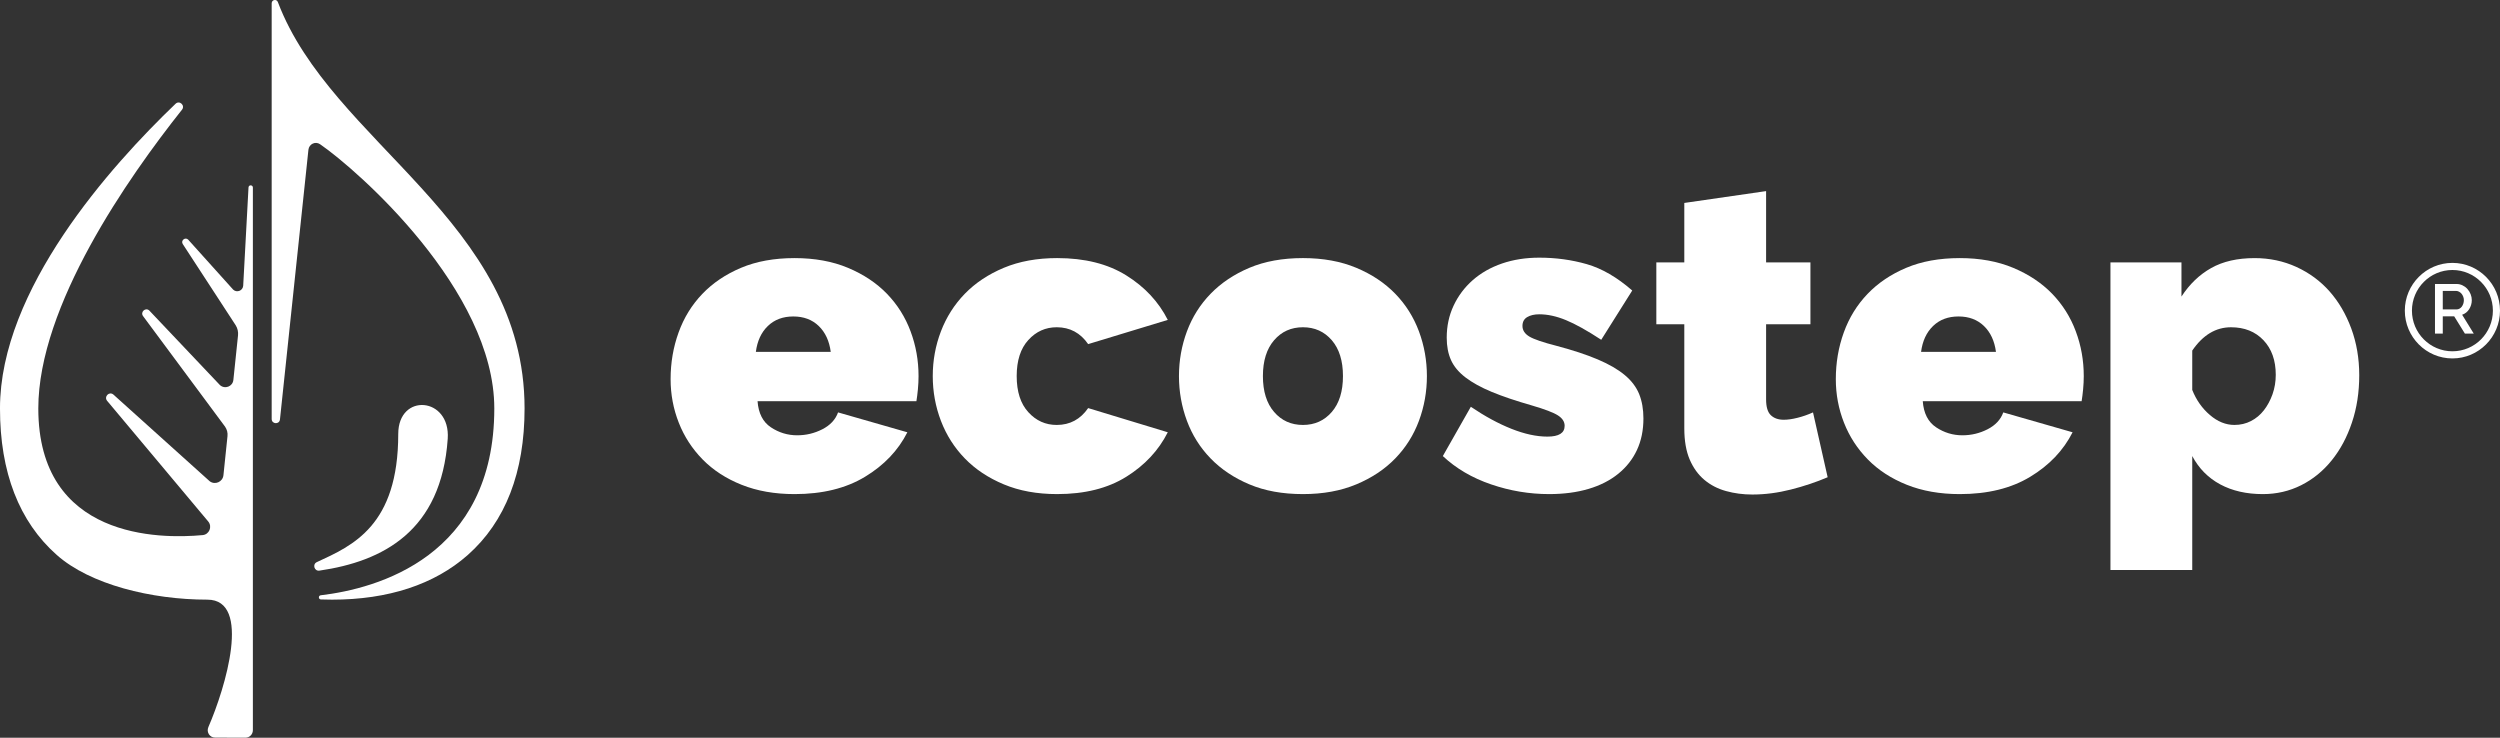 <?xml version="1.0" encoding="UTF-8" standalone="no"?>
<!DOCTYPE svg PUBLIC "-//W3C//DTD SVG 1.1//EN" "http://www.w3.org/Graphics/SVG/1.1/DTD/svg11.dtd">
<svg width="100%" height="100%" viewBox="0 0 244 72" version="1.1" xmlns="http://www.w3.org/2000/svg" xmlns:xlink="http://www.w3.org/1999/xlink" xml:space="preserve" xmlns:serif="http://www.serif.com/" style="fill-rule:evenodd;clip-rule:evenodd;stroke-linejoin:round;stroke-miterlimit:2;">
    <rect x="0" y="0" width="244" height="72" fill="#333333" stroke="none"/>
    <g id="Symbols">
        <g id="Group-2">
            <path id="Fill-1" d="M81.081,34.345C80.94,33.276 80.548,32.433 79.904,31.813C79.26,31.194 78.434,30.887 77.426,30.887C76.418,30.887 75.592,31.194 74.948,31.813C74.301,32.433 73.911,33.276 73.771,34.345L81.081,34.345ZM77.551,48.224C75.618,48.224 73.896,47.921 72.384,47.316C70.872,46.713 69.605,45.889 68.581,44.848C67.561,43.808 66.781,42.613 66.251,41.262C65.719,39.914 65.451,38.495 65.451,37.003C65.451,35.399 65.711,33.881 66.231,32.446C66.747,31.012 67.519,29.762 68.54,28.693C69.563,27.624 70.823,26.773 72.322,26.14C73.821,25.508 75.564,25.19 77.551,25.19C79.512,25.19 81.25,25.508 82.761,26.14C84.273,26.773 85.541,27.616 86.564,28.67C87.585,29.726 88.356,30.949 88.873,32.342C89.393,33.732 89.65,35.188 89.65,36.708C89.65,37.128 89.629,37.558 89.588,37.994C89.546,38.43 89.497,38.816 89.442,39.155L73.937,39.155C74.023,40.334 74.457,41.187 75.241,41.706C76.023,42.227 76.88,42.485 77.803,42.485C78.673,42.485 79.491,42.29 80.262,41.896C81.031,41.502 81.543,40.954 81.795,40.25L88.559,42.191C87.663,43.962 86.284,45.412 84.421,46.536C82.559,47.663 80.268,48.224 77.551,48.224Z" style="fill:white;"/>
            <path id="Fill-3" d="M91.834,32.341C92.367,30.948 93.143,29.725 94.167,28.671C95.188,27.618 96.458,26.773 97.97,26.139C99.481,25.508 101.219,25.189 103.178,25.189C105.869,25.189 108.116,25.753 109.921,26.877C111.729,28.004 113.079,29.451 113.976,31.222L106.204,33.585C105.448,32.49 104.424,31.94 103.136,31.94C102.045,31.94 101.12,32.354 100.365,33.186C99.606,34.016 99.229,35.189 99.229,36.707C99.229,38.225 99.606,39.402 100.365,40.229C101.12,41.061 102.045,41.475 103.136,41.475C104.424,41.475 105.448,40.925 106.204,39.829L113.976,42.19C113.079,43.963 111.729,45.411 109.921,46.535C108.116,47.662 105.869,48.223 103.178,48.223C101.219,48.223 99.481,47.907 97.97,47.273C96.458,46.642 95.188,45.797 94.167,44.743C93.143,43.69 92.367,42.466 91.834,41.074C91.302,39.681 91.037,38.225 91.037,36.707C91.037,35.189 91.302,33.734 91.834,32.341Z" style="fill:white;"/>
            <path id="Fill-5" d="M123.26,36.707C123.26,38.199 123.624,39.365 124.353,40.208C125.081,41.053 126.019,41.475 127.167,41.475C128.315,41.475 129.252,41.053 129.982,40.208C130.71,39.365 131.073,38.199 131.073,36.707C131.073,35.218 130.71,34.05 129.982,33.205C129.252,32.362 128.315,31.94 127.167,31.94C126.019,31.94 125.081,32.362 124.353,33.205C123.624,34.05 123.26,35.218 123.26,36.707M127.167,48.223C125.18,48.223 123.434,47.907 121.938,47.273C120.439,46.642 119.177,45.797 118.156,44.743C117.132,43.69 116.363,42.466 115.844,41.074C115.327,39.681 115.067,38.225 115.067,36.707C115.067,35.189 115.327,33.734 115.844,32.341C116.363,30.948 117.132,29.725 118.156,28.671C119.177,27.618 120.439,26.773 121.938,26.139C123.434,25.508 125.18,25.189 127.167,25.189C129.128,25.189 130.866,25.508 132.377,26.139C133.889,26.773 135.157,27.618 136.177,28.671C137.201,29.725 137.97,30.948 138.489,32.341C139.006,33.734 139.266,35.189 139.266,36.707C139.266,38.225 139.006,39.681 138.489,41.074C137.97,42.466 137.201,43.69 136.177,44.743C135.157,45.797 133.889,46.642 132.377,47.273C130.866,47.907 129.128,48.223 127.167,48.223" style="fill:white;"/>
            <path id="Fill-7" d="M151.197,48.223C149.265,48.223 147.374,47.908 145.527,47.274C143.678,46.643 142.109,45.722 140.82,44.512L143.553,39.702C144.924,40.631 146.247,41.348 147.522,41.854C148.795,42.36 149.966,42.613 151.029,42.613C152.151,42.613 152.709,42.261 152.709,41.559C152.709,41.165 152.494,40.826 152.06,40.547C151.623,40.266 150.777,39.942 149.517,39.574C147.948,39.126 146.639,38.682 145.589,38.247C144.54,37.811 143.685,37.339 143.026,36.833C142.368,36.327 141.898,35.766 141.62,35.146C141.34,34.527 141.2,33.797 141.2,32.952C141.2,31.828 141.423,30.787 141.872,29.83C142.319,28.875 142.942,28.046 143.74,27.342C144.54,26.64 145.491,26.098 146.597,25.717C147.704,25.339 148.914,25.148 150.231,25.148C151.855,25.148 153.403,25.36 154.873,25.782C156.343,26.205 157.821,27.06 159.307,28.354L156.281,33.163C154.909,32.264 153.761,31.624 152.836,31.244C151.912,30.863 151.044,30.675 150.231,30.675C149.756,30.675 149.364,30.766 149.054,30.949C148.745,31.132 148.592,31.421 148.592,31.812C148.592,32.235 148.818,32.579 149.265,32.848C149.712,33.114 150.595,33.416 151.912,33.753C153.509,34.175 154.852,34.619 155.946,35.083C157.037,35.547 157.912,36.053 158.569,36.601C159.229,37.149 159.699,37.769 159.98,38.458C160.258,39.147 160.398,39.942 160.398,40.842C160.398,41.995 160.187,43.02 159.767,43.92C159.348,44.822 158.738,45.594 157.941,46.241C157.143,46.888 156.177,47.381 155.042,47.717C153.907,48.054 152.626,48.223 151.197,48.223" style="fill:white;"/>
            <path id="Fill-9" d="M178.379,46.578C177.259,47.058 176.062,47.457 174.786,47.78C173.511,48.104 172.259,48.266 171.028,48.266C170.129,48.266 169.277,48.153 168.464,47.929C167.651,47.705 166.944,47.337 166.342,46.831C165.739,46.325 165.264,45.665 164.913,44.849C164.565,44.032 164.388,43.02 164.388,41.81L164.388,31.646L161.658,31.646L161.658,25.613L164.388,25.613L164.388,19.807L172.371,18.652L172.371,25.613L176.698,25.613L176.698,31.646L172.371,31.646L172.371,38.985C172.371,39.716 172.524,40.23 172.833,40.524C173.142,40.819 173.56,40.968 174.093,40.968C174.485,40.968 174.934,40.905 175.438,40.777C175.942,40.652 176.446,40.477 176.95,40.25L178.379,46.578Z" style="fill:white;"/>
            <path id="Fill-11" d="M194.806,34.345C194.665,33.276 194.273,32.433 193.629,31.813C192.985,31.194 192.159,30.887 191.151,30.887C190.143,30.887 189.317,31.194 188.673,31.813C188.026,32.433 187.636,33.276 187.496,34.345L194.806,34.345ZM191.276,48.224C189.343,48.224 187.621,47.921 186.109,47.316C184.597,46.713 183.33,45.889 182.306,44.848C181.285,43.808 180.506,42.613 179.976,41.262C179.444,39.914 179.176,38.495 179.176,37.003C179.176,35.399 179.436,33.881 179.955,32.446C180.472,31.012 181.244,29.762 182.265,28.693C183.288,27.624 184.548,26.773 186.047,26.14C187.545,25.508 189.288,25.19 191.276,25.19C193.237,25.19 194.974,25.508 196.486,26.14C197.998,26.773 199.266,27.616 200.289,28.67C201.31,29.726 202.081,30.949 202.598,32.342C203.118,33.732 203.375,35.188 203.375,36.708C203.375,37.128 203.354,37.558 203.313,37.994C203.271,38.43 203.222,38.816 203.167,39.155L187.662,39.155C187.748,40.334 188.182,41.187 188.966,41.706C189.748,42.227 190.605,42.485 191.528,42.485C192.398,42.485 193.216,42.29 193.987,41.896C194.756,41.502 195.268,40.954 195.52,40.25L202.284,42.191C201.388,43.962 200.008,45.412 198.146,46.536C196.284,47.663 193.993,48.224 191.276,48.224Z" style="fill:white;"/>
            <path id="Fill-13" d="M218.08,41.474C218.667,41.474 219.207,41.346 219.698,41.093C220.186,40.84 220.607,40.491 220.958,40.039C221.306,39.591 221.586,39.069 221.797,38.48C222.007,37.888 222.114,37.256 222.114,36.581C222.114,35.175 221.714,34.048 220.916,33.206C220.116,32.363 219.059,31.941 217.745,31.941C216.259,31.941 214.999,32.7 213.963,34.218L213.963,38.057C214.355,39.04 214.929,39.857 215.685,40.504C216.441,41.151 217.238,41.474 218.08,41.474M220.851,48.224C219.256,48.224 217.869,47.908 216.693,47.275C215.516,46.641 214.607,45.72 213.963,44.51L213.963,55.631L205.98,55.631L205.98,25.613L212.911,25.613L212.911,28.944C213.695,27.736 214.661,26.808 215.812,26.161C216.96,25.514 218.373,25.191 220.054,25.191C221.511,25.191 222.87,25.48 224.129,26.054C225.389,26.633 226.467,27.426 227.363,28.438C228.259,29.45 228.966,30.66 229.486,32.066C230.002,33.472 230.262,34.992 230.262,36.623C230.262,38.281 230.026,39.823 229.548,41.242C229.073,42.663 228.415,43.892 227.574,44.932C226.735,45.973 225.74,46.782 224.592,47.358C223.444,47.935 222.197,48.224 220.851,48.224" style="fill:white;"/>
            <path id="Fill-15" d="M238.415,30.2L239.745,30.2C239.854,30.2 239.953,30.177 240.041,30.127C240.13,30.08 240.205,30.015 240.27,29.931C240.332,29.845 240.382,29.749 240.418,29.642C240.454,29.532 240.473,29.415 240.473,29.292C240.473,29.17 240.452,29.055 240.408,28.946C240.366,28.836 240.309,28.74 240.239,28.659C240.169,28.578 240.088,28.513 239.995,28.466C239.901,28.416 239.805,28.393 239.706,28.393L238.415,28.393L238.415,30.2ZM237.654,32.561L237.654,27.717L239.753,27.717C239.971,27.717 240.171,27.764 240.353,27.855C240.537,27.944 240.696,28.064 240.826,28.213C240.958,28.359 241.06,28.528 241.135,28.716C241.21,28.906 241.247,29.097 241.247,29.292C241.247,29.457 241.226,29.613 241.179,29.765C241.135,29.913 241.07,30.051 240.989,30.179C240.909,30.307 240.808,30.417 240.691,30.511C240.571,30.604 240.444,30.672 240.304,30.719L241.439,32.561L240.574,32.561L239.53,30.876L238.415,30.876L238.415,32.561L237.654,32.561Z" style="fill:white;"/>
            <path id="Fill-17" d="M239.356,26.352C237.176,26.352 235.405,28.134 235.405,30.319C235.405,32.508 237.176,34.286 239.356,34.286C241.535,34.286 243.306,32.508 243.306,30.319C243.306,28.134 241.535,26.352 239.356,26.352M239.356,34.983C236.794,34.983 234.711,32.891 234.711,30.319C234.711,27.75 236.794,25.658 239.356,25.658C241.917,25.658 244,27.75 244,30.319C244,32.891 241.917,34.983 239.356,34.983" style="fill:white;"/>
            <g id="Group">
                <g id="Group-6">
                    <g id="Group-21" transform="matrix(1,0,0,1,26.516,0)">
                        <path id="Fill-19" d="M5.896,58.527C5.538,58.527 5.174,58.519 4.805,58.506C4.553,58.498 4.535,58.13 4.787,58.099C10.258,57.455 21.728,54.346 21.728,39.865C21.728,28.337 8.393,16.6 4.72,14.075C4.265,13.762 3.65,14.059 3.587,14.609L0.808,40.94C0.751,41.451 -0,41.406 -0,40.893L-0,0.319C-0,-0.033 0.478,-0.127 0.603,0.199C5.798,13.963 24.682,21.558 24.682,39.865C24.682,46.096 22.817,50.908 19.139,54.166C15.889,57.048 11.364,58.527 5.896,58.527" style="fill:white;"/>
                    </g>
                    <g id="Group-24" transform="matrix(1,0,0,1,0,10.003)">
                        <path id="Fill-22" d="M22.751,18.258L18.364,13.383C18.075,13.104 17.621,13.469 17.836,13.813L23.008,21.75C23.19,22.045 23.268,22.392 23.231,22.733L22.777,27.079C22.712,27.725 21.94,28.015 21.462,27.577L14.569,20.302C14.21,19.971 13.678,20.438 13.956,20.84L21.964,31.635C22.153,31.909 22.242,32.24 22.203,32.571L21.808,36.377C21.74,37.034 20.982,37.363 20.46,36.961L11.051,28.492C10.646,28.182 10.132,28.706 10.449,29.11L20.338,40.913C20.732,41.416 20.418,42.162 19.782,42.222C15.602,42.616 3.739,42.608 3.739,29.862C3.739,19.849 12.501,7.326 17.763,0.704C18.096,0.284 17.519,-0.245 17.135,0.125C10.781,6.21 -0.001,18.25 -0.001,29.862C-0.001,36.093 1.864,40.905 5.542,44.162C8.789,47.045 14.771,48.523 20.239,48.523C24.598,48.523 22,57.136 20.338,60.959C20.125,61.45 20.462,61.987 20.995,61.987C21.92,61.992 23.177,62 23.964,61.995C24.366,61.992 24.681,61.664 24.681,61.257L24.681,8.302C24.681,8.031 24.283,8.01 24.255,8.278L23.735,17.9C23.686,18.383 23.099,18.599 22.751,18.258" style="fill:white;"/>
                    </g>
                </g>
                <path id="Fill-25" d="M31.172,55.693C37.373,54.793 43.079,51.838 43.698,42.824C43.981,38.732 38.869,38.307 38.869,42.355C38.869,51.314 34.424,53.249 30.925,54.861C30.466,55.072 30.676,55.764 31.172,55.693" style="fill:white;"/>
            </g>
        </g>
    </g>
</svg>
